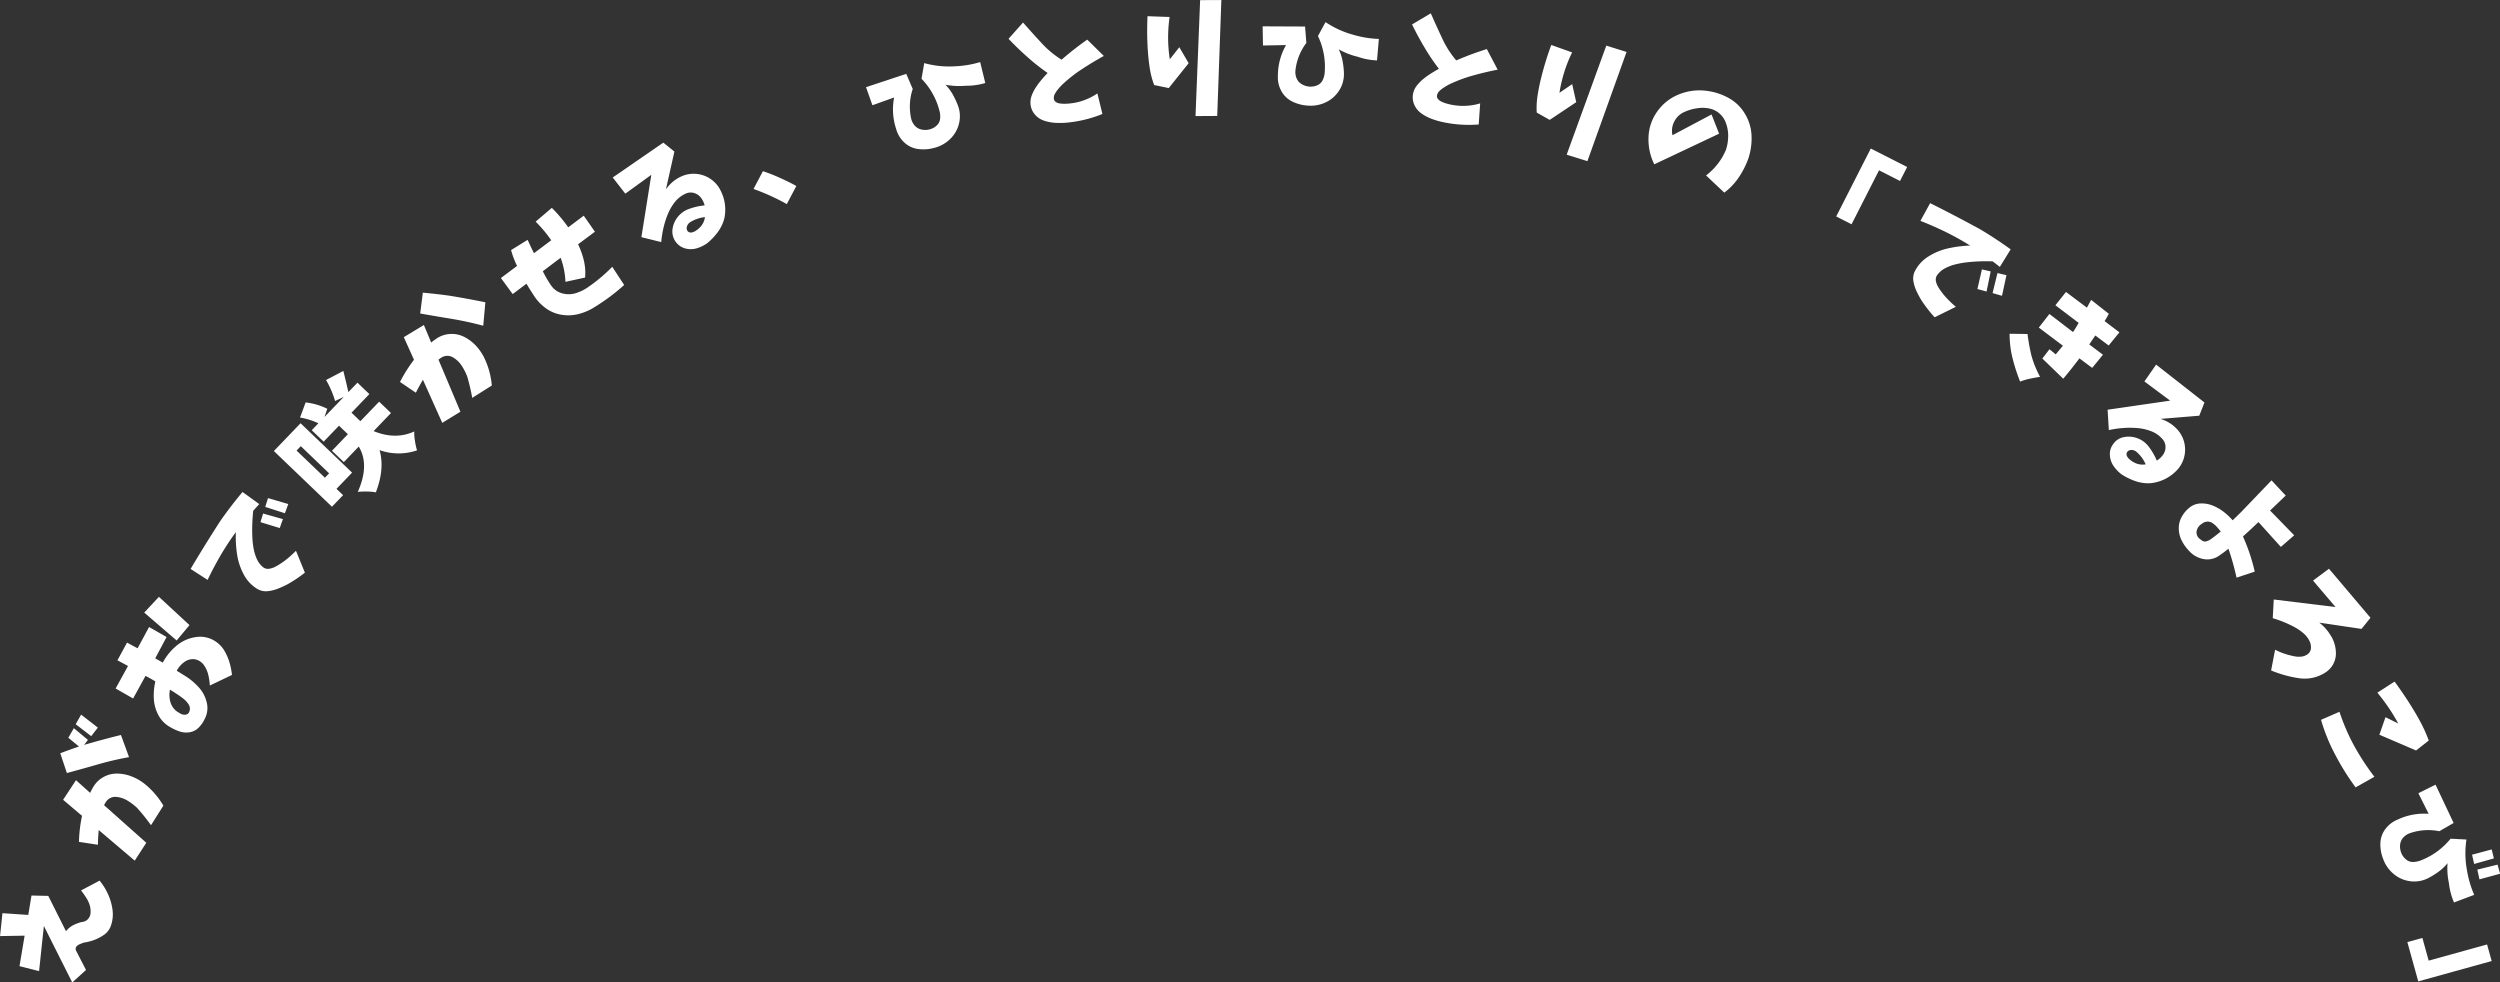 <svg xmlns="http://www.w3.org/2000/svg" width="734.404" height="288.594" viewBox="0 0 734.404 288.594">
  <rect x="0" y="0" width="734.404" height="288.594" fill="#333333" stroke="none"/>
  <defs>
    <style>
      .cls-1 {
        fill: #fff;
        fill-rule: evenodd;
      }
    </style>
  </defs>
  <path id="maincopy.svg" class="cls-1" d="M633.17,429.266l0.7-6.725,7.592,0.512,0.941-5.7,4.934,0.106,5.2,10.374A6.858,6.858,0,0,1,654.777,426a13.171,13.171,0,0,1,2.393-.877,2.594,2.594,0,0,0,1.822-.849,2.875,2.875,0,0,0,.768-1.829,6.848,6.848,0,0,0-.175-2,9.372,9.372,0,0,0-1.168-2.558q-0.761-1.156-1.449-2.036l5.447-2.877a17.776,17.776,0,0,1,2.485,4.007,15.9,15.9,0,0,1,1.326,4.712,9.888,9.888,0,0,1-.569,4.739,5.372,5.372,0,0,1-1.937,2.459,12.785,12.785,0,0,1-2.831,1.492,15.2,15.2,0,0,1-3.189.815l-1,.394a3.265,3.265,0,0,0-.963.607,1.122,1.122,0,0,0-.306,1.149,1.176,1.176,0,0,1,.077.206l2.912,5.669-4.04,3.667L646.044,426.3l-1.409,13.264-5.754-1.463,1.509-8.957Zm35.511-59.077,2.385,6.51a90.6,90.6,0,0,0-9.389,2.2q-4.41,1.268-8.872,2.474l-1.946-5.815q2.754-1.046,5.5-1.981L653.222,371l1.633-2.809,4.135,3.453-1.124,1.452a1.355,1.355,0,0,0,.26-0.071Q663.376,371.5,668.681,370.189Zm-12.331,31.4a41.444,41.444,0,0,1,.906-7.648l-5.563-4.714,3.785-5.757,4.161,3.728a17.8,17.8,0,0,1,.9-1.707,7.77,7.77,0,0,1,3.026-2.946,7.957,7.957,0,0,1,4.1-1.011,12.138,12.138,0,0,1,4.182.841,14.86,14.86,0,0,1,3.681,2.088,23.434,23.434,0,0,1,5.62,6.481l-3.632,5.753a57.712,57.712,0,0,0-4.1-5.1,16.954,16.954,0,0,0-2.781-2.111,7.736,7.736,0,0,0-3.3-1.1,3.223,3.223,0,0,0-3,1.383,6.627,6.627,0,0,0-.6,1.051l12.4,11.032-3.4,5.252-10.573-8.983q-0.206,2.177-.244,4.318Zm-0.963-34.554,1.6-2.824,4.918,3.811-1.953,2.512Zm11.735-10.5,3.632-6.611c-1.028-.564-2.058-1.12-3.1-1.665l2.825-5.209q1.537,0.848,3.1,1.667l3.369-6.246,5.143,2.939-3.339,6.263,2.218,1.256a16.632,16.632,0,0,1,3.964-4.9,11.279,11.279,0,0,1,5.728-2.594,8.107,8.107,0,0,1,6.007,1.41,8.421,8.421,0,0,1,2.48,2.721,15.533,15.533,0,0,1,1.44,3.378,21.7,21.7,0,0,1,.718,3.606l-6.506,3.11a18.543,18.543,0,0,0-.42-2.965,8.663,8.663,0,0,0-1.175-2.817,4.346,4.346,0,0,0-2.343-1.814,4.062,4.062,0,0,0-3.416.594,7.445,7.445,0,0,0-2.374,2.665q1.476,0.891,2.695,1.666a18.459,18.459,0,0,1,3.849,3.283A9.95,9.95,0,0,1,693.9,360.7a6.7,6.7,0,0,1-.646,4.832,8.6,8.6,0,0,1-1.76,2.516,4.7,4.7,0,0,1-2.641,1.341,6.159,6.159,0,0,1-2.984-.252,14.359,14.359,0,0,1-2.779-1.292,8.579,8.579,0,0,1-3.44-3.561,11.423,11.423,0,0,1-1.307-4.826,18.454,18.454,0,0,1,.45-5.011q-1.416-.852-2.883-1.617l-3.649,6.639Zm8.4-22.3,4.321-4.628,8.982,8.305-3.774,4.517Zm9.711,24.01c-0.607-.418-1.321-0.876-2.148-1.374a7.68,7.68,0,0,0,.069,3.416,5.241,5.241,0,0,0,1.725,2.807,11.891,11.891,0,0,0,1.323.838,2.47,2.47,0,0,0,1.475.287,1.287,1.287,0,0,0,1.111-.938,2.248,2.248,0,0,0-.244-2.1,7.034,7.034,0,0,0-1.513-1.655Q686.157,358.847,685.233,358.249Zm3.913-36.833q4.136-6.975,8.722-14.082,3.138-4.485,6.535-8.518l4.915,3.548q-0.773.839-1.777,1.977a51.7,51.7,0,0,0-.23,8.273,24.867,24.867,0,0,0,.385,3.005,12.905,12.905,0,0,0,.927,2.92,6.5,6.5,0,0,0,1.906,2.435,2.331,2.331,0,0,0,1.7.39,5.66,5.66,0,0,0,1.627-.509,15.776,15.776,0,0,0,1.417-.8q0.678-.432,1.352-0.914a30.113,30.113,0,0,0,3.475-3.06l2.62,6.427a37.912,37.912,0,0,1-5.168,3.454,27.463,27.463,0,0,1-2.826,1.281,11.33,11.33,0,0,1-2.977.711,4.91,4.91,0,0,1-2.9-.6,10.849,10.849,0,0,1-4.046-4.225,18.525,18.525,0,0,1-1.95-5.633,35.566,35.566,0,0,1-.419-6.887,81.415,81.415,0,0,0-4.768,7.315q-1.942,3.409-3.522,6.708ZM715.334,309.4l-5.658-1.731,0.771-2.531,5.817,1.637Zm1.513-4.346-5.773-1.863,0.811-2.586,5.954,1.742Zm19.737-11.935-4.578,4.764,1.938,1.858-3.268,3.4-17.068-16.365,7.844-8.165Zm-15.065-7.77-1.241,1.291,8.323,7.98,1.241-1.291Zm26.491-9.739-5.1,5.312q6.435,2.643,11.937.1a14.186,14.186,0,0,0,.2,2.745,19.122,19.122,0,0,0,.618,2.809,16.71,16.71,0,0,1-11.01-.066q1.575,5.466-1.083,12.406a14.656,14.656,0,0,0-2.538-.24,19.3,19.3,0,0,0-2.776.105q3.54-7.954.286-13.314l-4.387,4.566-3.479-3.334,4.674-4.865-2.608-2.5-4.508,4.689-3.5-3.359,1.955-2.034a20.385,20.385,0,0,0-5.394-1.69l1.638-4.437a18.88,18.88,0,0,1,6.37,1.865l-0.827,2.4,5.652-5.881-2.532,1.195a28.313,28.313,0,0,0-2.66-6.173l5.084-2.659q1.224,4.988,1.467,6.223l2.672-2.78,3.5,3.358-5.246,5.46,2.609,2.5,5.509-5.733Zm2.651-9.122a41.5,41.5,0,0,1,4.11-6.516l-2.992-6.645,5.895-3.57,2.152,5.152a18.727,18.727,0,0,1,1.547-1.155,7.771,7.771,0,0,1,4-1.36,7.971,7.971,0,0,1,4.139.85,12.14,12.14,0,0,1,3.413,2.555,14.822,14.822,0,0,1,2.425,3.468,23.4,23.4,0,0,1,2.284,8.265l-5.757,3.632a57.7,57.7,0,0,0-1.5-6.363,17.16,17.16,0,0,0-1.6-3.1,7.785,7.785,0,0,0-2.508-2.412,3.224,3.224,0,0,0-3.309-.042,6.65,6.65,0,0,0-.993.691l6.443,15.285-5.335,3.28-5.676-12.652q-1.124,1.878-2.079,3.794Zm25.075-23.4-0.622,6.88q-4.678-1.254-9.423-2.049-4.557-.728-9.1-1.554l0.774-6.11q3.831,0.348,7.623.86Q770.382,241.988,775.736,243.082Zm4.567-7.137,4.749-3.551a25.147,25.147,0,0,1-1.761-4.654l4.862-3.007q0.91,2,1.859,3.929l5.076-3.809a39.435,39.435,0,0,0-4.575-5.472l4.751-4.049a43.479,43.479,0,0,1,4.822,5.722l4.549-3.418,3.288,4.715-4.951,3.685a23.041,23.041,0,0,1,1.7,4.775,15.82,15.82,0,0,1,.361,5l-5.773,1.259a22.361,22.361,0,0,0-1.418-7.066l-5.229,3.951a32.635,32.635,0,0,0,2.374,4.083,5.754,5.754,0,0,0,3.358,2.42,7.13,7.13,0,0,0,4.1-.11,13.032,13.032,0,0,0,3.718-1.9,47.19,47.19,0,0,0,6.848-5.8L816.514,238a59.366,59.366,0,0,1-8.849,6.589,15.853,15.853,0,0,1-4.753,1.988,12.078,12.078,0,0,1-5.081.12,10.727,10.727,0,0,1-4.622-2.082,13.856,13.856,0,0,1-3.411-3.809q-1.139-1.721-1.984-3.184l-4.051,3.049Zm32.85-29.531,14.859-10.237,3.255,2.616-2.494,11.127a10.919,10.919,0,0,1,4.147-3.634,8.807,8.807,0,0,1,11.937,4,12.237,12.237,0,0,1,1.07,8.2,11.714,11.714,0,0,1-1.917,3.973,18.8,18.8,0,0,1-2.989,3.172,10.268,10.268,0,0,1-3.089,1.558,6.218,6.218,0,0,1-3.425.086,5.18,5.18,0,0,1-3.813-5.524,7.267,7.267,0,0,1,1.414-3.558,7.426,7.426,0,0,1,3.046-2.389,18.832,18.832,0,0,1,5-1.193,6.319,6.319,0,0,0-1.032-2.177,3.881,3.881,0,0,0-1.936-1.419,3.448,3.448,0,0,0-2.426.071,8.27,8.27,0,0,0-3.331,2.517,14.7,14.7,0,0,0-2.113,3.629,27.021,27.021,0,0,0-1.261,4,30.24,30.24,0,0,0-.656,4.156l-5.828-1.443,2.917-18.317-7.639,5.537Zm22.686,13.179a2.3,2.3,0,0,0-.877,1.188,1.505,1.505,0,0,0,.205,1.405,1.26,1.26,0,0,0,1.236.367,3.582,3.582,0,0,0,1.248-.548,7.553,7.553,0,0,0,1.044-.867,5.142,5.142,0,0,0,1.543-3.084A10.231,10.231,0,0,0,835.839,219.593Zm31.247-10.671-2.8,5.309a63.863,63.863,0,0,0-9.772-4.447l2.757-5.22a47.046,47.046,0,0,1,5.145,2.03Q865.366,207.933,867.086,208.922Zm20.47-29.037,11.82-3.912,1.906,4.442a16.308,16.308,0,0,0-.51,8.468,4.713,4.713,0,0,0,1.014,2.187,3.57,3.57,0,0,0,2.009,1.243,5.074,5.074,0,0,0,2.419-.024,4.78,4.78,0,0,0,2.114-1.153,3.09,3.09,0,0,0,1.009-2.087,6.5,6.5,0,0,0-.249-2.391,20.9,20.9,0,0,0-5.226-9.249l0.8-4.594a27.46,27.46,0,0,0,9.021.933,30.02,30.02,0,0,0,7.406-1.233l1.507,6.149a19.6,19.6,0,0,1-5.777.8,21.052,21.052,0,0,1-5.926-.3,13.628,13.628,0,0,1,2.166,2.891,24.367,24.367,0,0,1,1.522,3.28,8.855,8.855,0,0,1,.268,5.323,9.288,9.288,0,0,1-2.726,4.593,10.125,10.125,0,0,1-4.727,2.512,11.444,11.444,0,0,1-4.56.277,7.216,7.216,0,0,1-4.045-1.927,8.346,8.346,0,0,1-2.363-3.891,18.258,18.258,0,0,1-.61-9.31l-6.375,2.277Zm41.867-14.208,4.258-4.782q2.982,3.378,6.018,6.642a28.161,28.161,0,0,0,5.315,4.278,87.456,87.456,0,0,1,7.535-5.9l4.87,4.8q-3.313,1.821-6.48,3.9a42.013,42.013,0,0,0-5.91,4.684c-0.38.4-.747,0.82-1.1,1.243a8.252,8.252,0,0,0-.923,1.374,2.332,2.332,0,0,0-.231,1.583,1.412,1.412,0,0,0,.7.834,3.089,3.089,0,0,0,1.078.342,11.564,11.564,0,0,0,1.163.086,17.447,17.447,0,0,0,9.813-3.044l1.47,6.04a36.731,36.731,0,0,1-10.445,2.549,23.063,23.063,0,0,1-3.354.052,13.008,13.008,0,0,1-3.279-.618,6.005,6.005,0,0,1-2.727-1.8,5.309,5.309,0,0,1-1.3-2.986,5.706,5.706,0,0,1,.349-2.645,12.267,12.267,0,0,1,1.224-2.393,22.74,22.74,0,0,1,1.606-2.156q0.869-1.035,1.832-2.05-2.141-1.486-4.169-3.164A89.915,89.915,0,0,1,929.423,165.677Zm40.827-6.644,6.491,0.232A41.868,41.868,0,0,0,976.8,171.7l2.792-3.547,2.747,4.686-5.846,7.314-4.284-.892a23.932,23.932,0,0,1-1.294-4.931q-0.384-2.529-.561-5.07t-0.2-5.1Q970.136,161.589,970.25,159.033Zm14.1,29.34,1.356-34.06,6.238-.03-1.217,34.052Zm19.722-26.363,12.46,0.059,0.38,4.816a16.337,16.337,0,0,0-3.18,7.865,4.771,4.771,0,0,0,.26,2.4,3.591,3.591,0,0,0,1.51,1.818,5.087,5.087,0,0,0,2.3.747,4.772,4.772,0,0,0,2.37-.419,3.06,3.06,0,0,0,1.62-1.657,6.433,6.433,0,0,0,.53-2.344,20.914,20.914,0,0,0-2-10.431l2.22-4.1a27.56,27.56,0,0,0,8.26,3.759,30.028,30.028,0,0,0,7.41,1.189l-0.54,6.309a19.61,19.61,0,0,1-5.72-1.084,21.232,21.232,0,0,1-5.53-2.174,13.338,13.338,0,0,1,1.13,3.431,23.133,23.133,0,0,1,.4,3.593,8.934,8.934,0,0,1-1.44,5.131,9.325,9.325,0,0,1-4.05,3.485,10.167,10.167,0,0,1-5.29.874,11.486,11.486,0,0,1-4.41-1.189,7.23,7.23,0,0,1-3.22-3.116,8.328,8.328,0,0,1-.99-4.44,18.155,18.155,0,0,1,2.39-9.017l-6.77.126Zm43.89-.556,5.51-3.265q1.815,4.122,3.72,8.153a28.365,28.365,0,0,0,3.76,5.686,88.215,88.215,0,0,1,8.98-3.34l3.18,6.047c-2.47.488-4.93,1.072-7.36,1.752a41.977,41.977,0,0,0-7.05,2.671c-0.49.27-.96,0.554-1.43,0.851a8.465,8.465,0,0,0-1.3,1.03,2.4,2.4,0,0,0-.7,1.439,1.436,1.436,0,0,0,.42,1.006,3.017,3.017,0,0,0,.92.652c0.35,0.161.71,0.305,1.08,0.435a17.462,17.462,0,0,0,10.28.072l-0.43,6.2a36.675,36.675,0,0,1-10.73-.738,22.759,22.759,0,0,1-3.21-.964,13.141,13.141,0,0,1-2.94-1.584,6,6,0,0,1-2.05-2.54,5.291,5.291,0,0,1-.34-3.241,5.684,5.684,0,0,1,1.14-2.414,11.9,11.9,0,0,1,1.89-1.91,22.716,22.716,0,0,1,2.18-1.566q1.155-.725,2.37-1.4-1.59-2.064-3.01-4.278A90.214,90.214,0,0,1,1047.96,161.454Zm40.9,6.03,6.12,2.19a41.573,41.573,0,0,0-3.72,11.862L1095,179l1.19,5.3-7.79,5.2-3.81-2.149a23.418,23.418,0,0,1,.26-5.089q0.4-2.527,1.01-5t1.36-4.924Q1087.97,169.885,1088.86,167.484Zm4.52,32.23,11.64-32.041,5.95,1.861-11.5,32.078Zm42.56-11.812,2.22,5.644-19.04,9a16.422,16.422,0,0,1-1.7-7.835,13.742,13.742,0,0,1,2.48-7.555,14.133,14.133,0,0,1,6.18-5.038,15.961,15.961,0,0,1,7.95-1.211,17.9,17.9,0,0,1,6.6,1.973,12.713,12.713,0,0,1,5.03,4.675,13.378,13.378,0,0,1,2.03,6.562,18.671,18.671,0,0,1-.97,6.817,25.1,25.1,0,0,1-2.83,5.518,18.384,18.384,0,0,1-4.21,4.412l-5.35-5.051a18.945,18.945,0,0,0,3.42-3.384,17.618,17.618,0,0,0,2.44-4.195,13.64,13.64,0,0,0,.64-4.151,10.758,10.758,0,0,0-.83-4.074,6.522,6.522,0,0,0-4.85-3.889,9.74,9.74,0,0,0-3.19-.074,13.592,13.592,0,0,0-4.03,1.136,6.005,6.005,0,0,0-2.93,2.778,5.866,5.866,0,0,0-.54,4.04Zm36.62,29.963,10.16-19.961,10.68,5.427-2.09,4.108-6.17-3.134-8.07,15.852Zm27.59-3.914q7.26,3.62,14.69,7.678,4.71,2.805,8.97,5.9l-3.18,5.152c-0.6-.473-1.3-1.016-2.11-1.629a51.6,51.6,0,0,0-8.27.365,25.769,25.769,0,0,0-2.98.6,12.859,12.859,0,0,0-2.84,1.134,6.494,6.494,0,0,0-2.3,2.074,2.383,2.383,0,0,0-.27,1.718,5.679,5.679,0,0,0,.63,1.586,15.742,15.742,0,0,0,.9,1.354c0.32,0.431.66,0.858,1.01,1.281a30.289,30.289,0,0,0,3.31,3.244l-6.23,3.071a38.112,38.112,0,0,1-3.82-4.9,26.2,26.2,0,0,1-1.48-2.725,11.219,11.219,0,0,1-.93-2.913,4.82,4.82,0,0,1,.39-2.937,10.864,10.864,0,0,1,3.93-4.335,18.418,18.418,0,0,1,5.48-2.347,35.62,35.62,0,0,1,6.85-.913,82.66,82.66,0,0,0-7.65-4.225q-3.54-1.69-6.95-3.026Zm13.89,25.228,1.32-5.761,2.58,0.585-1.21,5.914Zm4.45,1.195,1.44-5.886,2.64,0.624-1.31,6.057Zm10.27,12.022q0.375,2.994,1.04,5.913a29.491,29.491,0,0,0,2.65,6.669c-1,.157-1.99.338-2.99,0.544a18.078,18.078,0,0,0-2.88.852,56.316,56.316,0,0,1-2.34-7.356,29.555,29.555,0,0,1-.74-6.7Zm11.3-12.354,6.15,4.611c0.41-.737.82-1.5,1.24-2.287l5.19,4.087a22.651,22.651,0,0,1-1.24,2.143l4.36,3.309-3.16,3.859-3.92-2.936c-0.59.852-1.18,1.729-1.78,2.632l4.02,3.024-3.16,3.859-3.76-2.8q-2.31,3.094-4.75,5.984l-6.13-5.932,2.09-2.734,1.83,1.516c0.69-.828,1.4-1.676,2.12-2.54l-7.08-5.332,3.11-4,6.92,5.3a4.739,4.739,0,0,0,.37-0.5c0.39-.623.83-1.348,1.31-2.174l-6.84-5.183Zm26.48,21.344,14.2,11.126-1.53,3.883-11.37.932a10.959,10.959,0,0,1,4.7,2.872,8.8,8.8,0,0,1-.26,12.574,12.292,12.292,0,0,1-7.52,3.459,11.758,11.758,0,0,1-4.37-.645,19,19,0,0,1-3.92-1.908,10.317,10.317,0,0,1-2.41-2.482,6.139,6.139,0,0,1-1.1-3.242,4.807,4.807,0,0,1,.98-3.241,4.863,4.863,0,0,1,3.16-2.038,7.277,7.277,0,0,1,3.82.29,7.38,7.38,0,0,1,3.19,2.195,18.624,18.624,0,0,1,2.63,4.419,6.275,6.275,0,0,0,1.78-1.632,3.86,3.86,0,0,0,.78-2.27,3.426,3.426,0,0,0-.79-2.291,8.291,8.291,0,0,0-3.4-2.428,14.559,14.559,0,0,0-4.1-.936,26.769,26.769,0,0,0-4.2-.012,30.347,30.347,0,0,0-4.16.609l-0.36-5.987,18.38-2.666-7.57-5.638Zm-5.85,25.556a2.281,2.281,0,0,0-1.39-.483,1.492,1.492,0,0,0-1.28.612,1.267,1.267,0,0,0,.01,1.29,3.579,3.579,0,0,0,.9,1.027,7.063,7.063,0,0,0,1.14.737,5.145,5.145,0,0,0,3.4.555A10.114,10.114,0,0,0,1260.69,286.942Zm39.75,8.445,4.17,4.466-4.6,4.394,7.09,7.28-3.92,3.414-6.58-7.3q-2.265,2.177-4.55,4.227a54.471,54.471,0,0,1,3.46,10.334l-5.34,1.769a78.834,78.834,0,0,0-2.38-8.5c-1.15.919-2.18,1.678-3.11,2.278a6.04,6.04,0,0,1-4.64.658,7.545,7.545,0,0,1-3.98-2.476,12.193,12.193,0,0,1-2.04-2.937,7.909,7.909,0,0,1-.82-3.441,6.766,6.766,0,0,1,.84-3.408,8.823,8.823,0,0,1,2.28-2.738,5.433,5.433,0,0,1,3.33-1.239,8.649,8.649,0,0,1,3.57.645,13.778,13.778,0,0,1,3.16,1.81,18.455,18.455,0,0,1,2.64,2.491c0.95-.909,1.81-1.752,2.6-2.532Zm-17.99,17.4c1.04-.751,2.07-1.545,3.08-2.38a0.859,0.859,0,0,1-.09-0.108c-0.37-.465-0.75-0.9-1.12-1.309a6.472,6.472,0,0,0-1.27-1.079,2.369,2.369,0,0,0-1.57-.392,2.556,2.556,0,0,0-1.49.621,3.238,3.238,0,0,0-1.5,1.929,2.36,2.36,0,0,0,.6,2.28c0.29,0.242.61,0.489,0.97,0.742a1.414,1.414,0,0,0,1.19.215A4.008,4.008,0,0,0,1282.45,312.784Zm34.87,8.565,12.19,14.406-2.64,3.268-12.4-1.843a13.088,13.088,0,0,1,3.16,3.484,9.783,9.783,0,0,1,1.71,5.087,6.636,6.636,0,0,1-3.19,6.148,11.114,11.114,0,0,1-7.53,1.619,34.339,34.339,0,0,1-8.3-2.289l1.17-6.092a20.448,20.448,0,0,0,5.45,1.881,6.567,6.567,0,0,0,2.21.147,3.769,3.769,0,0,0,1.91-.725,2.315,2.315,0,0,0,.94-1.591,3.933,3.933,0,0,0-.27-1.96,6.9,6.9,0,0,0-1.81-2.5,14.169,14.169,0,0,0-2.7-1.88,31.756,31.756,0,0,0-3.05-1.446c-1.04-.43-2.17-0.829-3.37-1.2l0.3-5.483,18.15,2.221-6.61-7.773Zm3.08,42.018a61.823,61.823,0,0,0,3.99,9.4,73.238,73.238,0,0,0,6.27,9.695l-5.52,3.112a73.821,73.821,0,0,1-6.36-10.31,51.912,51.912,0,0,1-3.79-9.54Zm16.19-8.868q1.95,2.67,3.79,5.478c1.22,1.874,2.38,3.788,3.46,5.744a42.5,42.5,0,0,1,2.79,6.091l-3.72,2.92-10.79-4.626,1.8-5.145,3.74,1.834a54.718,54.718,0,0,0-6.13-9.037Zm12.03,30.283,5.31,11.251-4.19,2.422a16.38,16.38,0,0,0-8.48.516,4.745,4.745,0,0,0-2.05,1.268,3.6,3.6,0,0,0-.99,2.141,5.012,5.012,0,0,0,.32,2.395,4.656,4.656,0,0,0,1.4,1.958,3.067,3.067,0,0,0,2.19.751,6.557,6.557,0,0,0,2.35-.536,20.875,20.875,0,0,0,8.56-6.295l4.66,0.24a27.3,27.3,0,0,0,.16,9.058,30.342,30.342,0,0,0,2.12,7.195l-5.93,2.234a19.482,19.482,0,0,1-1.49-5.631,20.646,20.646,0,0,1-.41-5.914,13.544,13.544,0,0,1-2.62,2.5,23.759,23.759,0,0,1-3.07,1.9,8.893,8.893,0,0,1-5.26.908,9.288,9.288,0,0,1-4.89-2.149,10.05,10.05,0,0,1-3.07-4.386,11.391,11.391,0,0,1-.82-4.489,7.2,7.2,0,0,1,1.42-4.244,8.406,8.406,0,0,1,3.59-2.811,18.28,18.28,0,0,1,9.17-1.724l-3.02-6.049Zm10.73,20.567,5.76-1.538,0.65,2.631-5.8,1.627Zm1.54,4.386,5.95-1.462,0.74,2.669-6.06,1.653Zm4.22,26.859-21.57,5.974-3.2-11.536,4.42-1.222,1.84,6.663,17.16-4.751Z" transform="translate(-633.156 -154.281)"/>
</svg>
